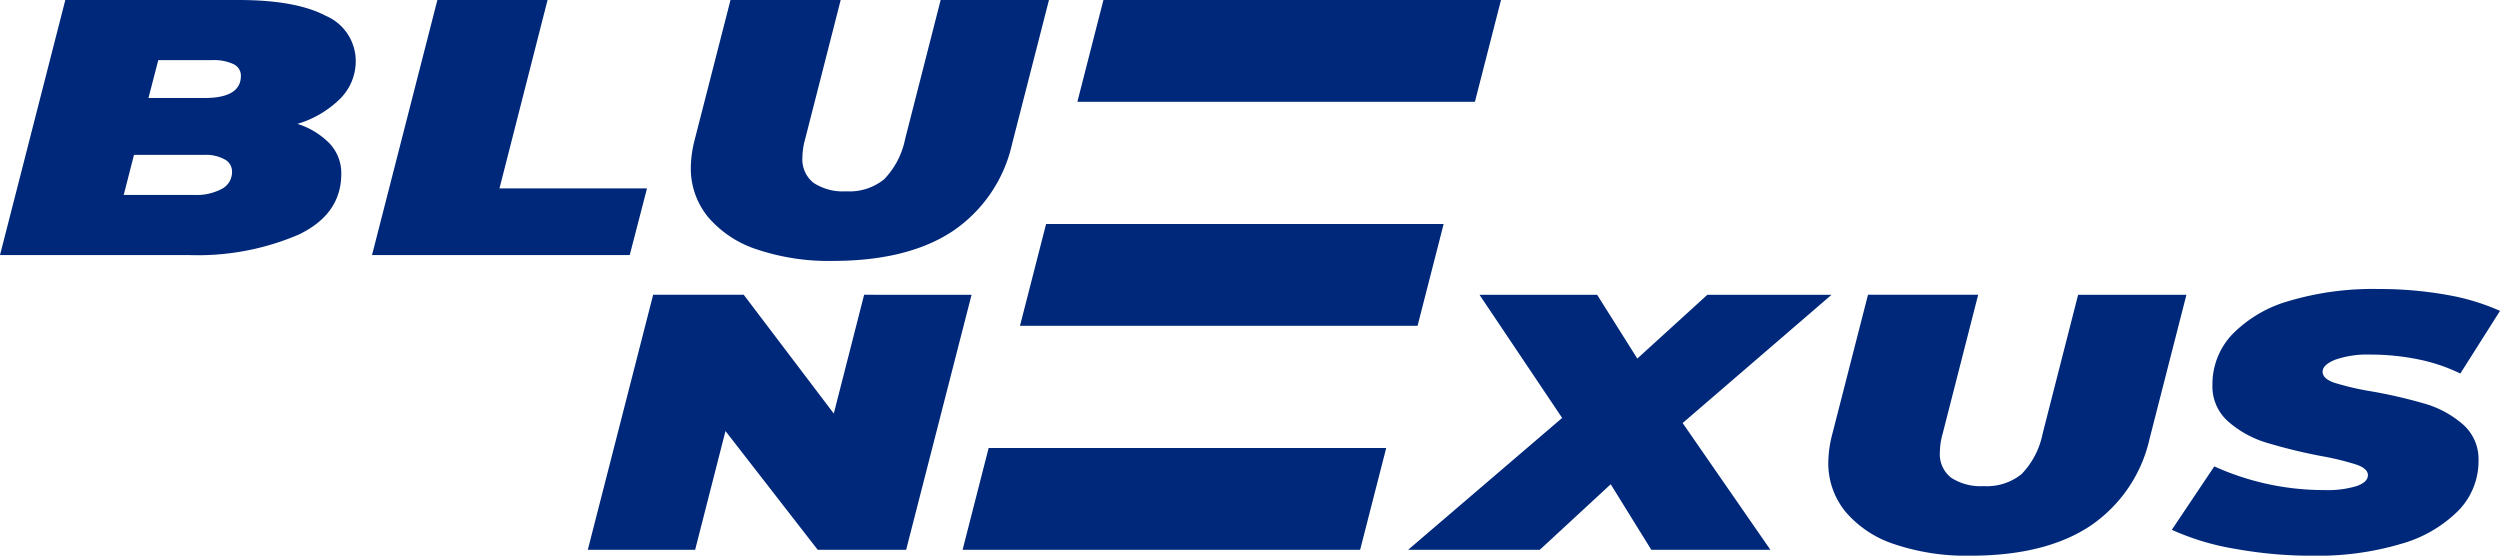 <svg xmlns="http://www.w3.org/2000/svg" width="237.568" height="52.802" viewBox="0 0 237.568 52.802">
  <path id="パス_161" data-name="パス 161" d="M827.137,98.235a4.1,4.1,0,0,1,1.087,2.857q0,3.843-4.059,5.782a24.306,24.306,0,0,1-10.448,1.939H795.793L802,84.576h16.459q5.457,0,8.3,1.506a4.674,4.674,0,0,1,2.839,4.276,5.039,5.039,0,0,1-1.464,3.583,9.707,9.707,0,0,1-4.081,2.407A7.316,7.316,0,0,1,827.137,98.235Zm-10.27,4.293a1.806,1.806,0,0,0,.976-1.644,1.293,1.293,0,0,0-.732-1.177,3.69,3.69,0,0,0-1.841-.416h-6.744l-.976,3.809h6.744A5.06,5.06,0,0,0,816.867,102.528Zm-6.034-12.239-.932,3.6h5.324q3.46,0,3.46-2.112a1.2,1.2,0,0,0-.71-1.108,4.4,4.4,0,0,0-2.041-.38Zm26.523-5.713h10.47l-4.569,17.9h14.019l-1.642,6.337h-24.49Zm30.362,23.7a10.253,10.253,0,0,1-4.659-3.1,7.277,7.277,0,0,1-1.619-4.709,10.97,10.97,0,0,1,.355-2.562l3.416-13.33h10.47L872.31,97.768a6.716,6.716,0,0,0-.266,1.765,2.831,2.831,0,0,0,1.065,2.424,5.128,5.128,0,0,0,3.105.8,5.232,5.232,0,0,0,3.594-1.143,7.658,7.658,0,0,0,2-3.843l3.372-13.192h10.293l-3.505,13.676a13.563,13.563,0,0,1-5.679,8.31q-4.259,2.8-11.358,2.805A21.356,21.356,0,0,1,867.718,108.275Zm20.4,4.312L881.9,136.824h-8.4l-8.767-11.288-2.884,11.288h-10.2l6.211-24.237h8.607l8.558,11.287,2.883-11.287Zm67.572,12.188,8.34,12.049H952.715l-3.859-6.232-6.744,6.232H929.6l14.64-12.534-7.853-11.7h11.18l3.815,6.059,6.655-6.059h11.8Zm20.12,11.512a10.251,10.251,0,0,1-4.658-3.1,7.275,7.275,0,0,1-1.62-4.709,10.972,10.972,0,0,1,.355-2.562l3.416-13.331h10.47L980.4,125.779a6.728,6.728,0,0,0-.266,1.766,2.831,2.831,0,0,0,1.065,2.424,5.124,5.124,0,0,0,3.105.8,5.228,5.228,0,0,0,3.594-1.142,7.662,7.662,0,0,0,2-3.843l3.372-13.192h10.292l-3.5,13.676a13.569,13.569,0,0,1-5.679,8.31q-4.259,2.805-11.357,2.805A21.358,21.358,0,0,1,975.808,136.287Zm32.222.416a24.045,24.045,0,0,1-5.857-1.783l4.037-6.025a25.275,25.275,0,0,0,10.47,2.25,9.5,9.5,0,0,0,3.061-.381q1.065-.38,1.065-1.038,0-.623-1.087-1a26.521,26.521,0,0,0-3.439-.831,51.121,51.121,0,0,1-5.146-1.264,9.853,9.853,0,0,1-3.572-1.973,4.433,4.433,0,0,1-1.53-3.514,6.879,6.879,0,0,1,1.885-4.795,12.179,12.179,0,0,1,5.435-3.186,27.876,27.876,0,0,1,8.385-1.125,36.6,36.6,0,0,1,6.455.537,21.325,21.325,0,0,1,5.168,1.541l-3.771,5.955a16.516,16.516,0,0,0-4.016-1.35,22.387,22.387,0,0,0-4.5-.45,9.293,9.293,0,0,0-3.371.485q-1.2.486-1.2,1.142t1.087,1.039a26,26,0,0,0,3.571.831,47.676,47.676,0,0,1,5.08,1.177,9.562,9.562,0,0,1,3.571,1.939,4.373,4.373,0,0,1,1.508,3.462,6.741,6.741,0,0,1-1.907,4.744,12.437,12.437,0,0,1-5.457,3.168,27.712,27.712,0,0,1-8.34,1.125A40.555,40.555,0,0,1,1008.029,136.7ZM898.173,94.249H935.95l2.479-9.673h-37.78Zm-5.453,21.284H930.5l2.479-9.672H895.2Zm-5.455,21.29h37.777l2.479-9.673h-37.78Z" transform="translate(-795.793 -84.576)" fill="#00287a"/>
</svg>
